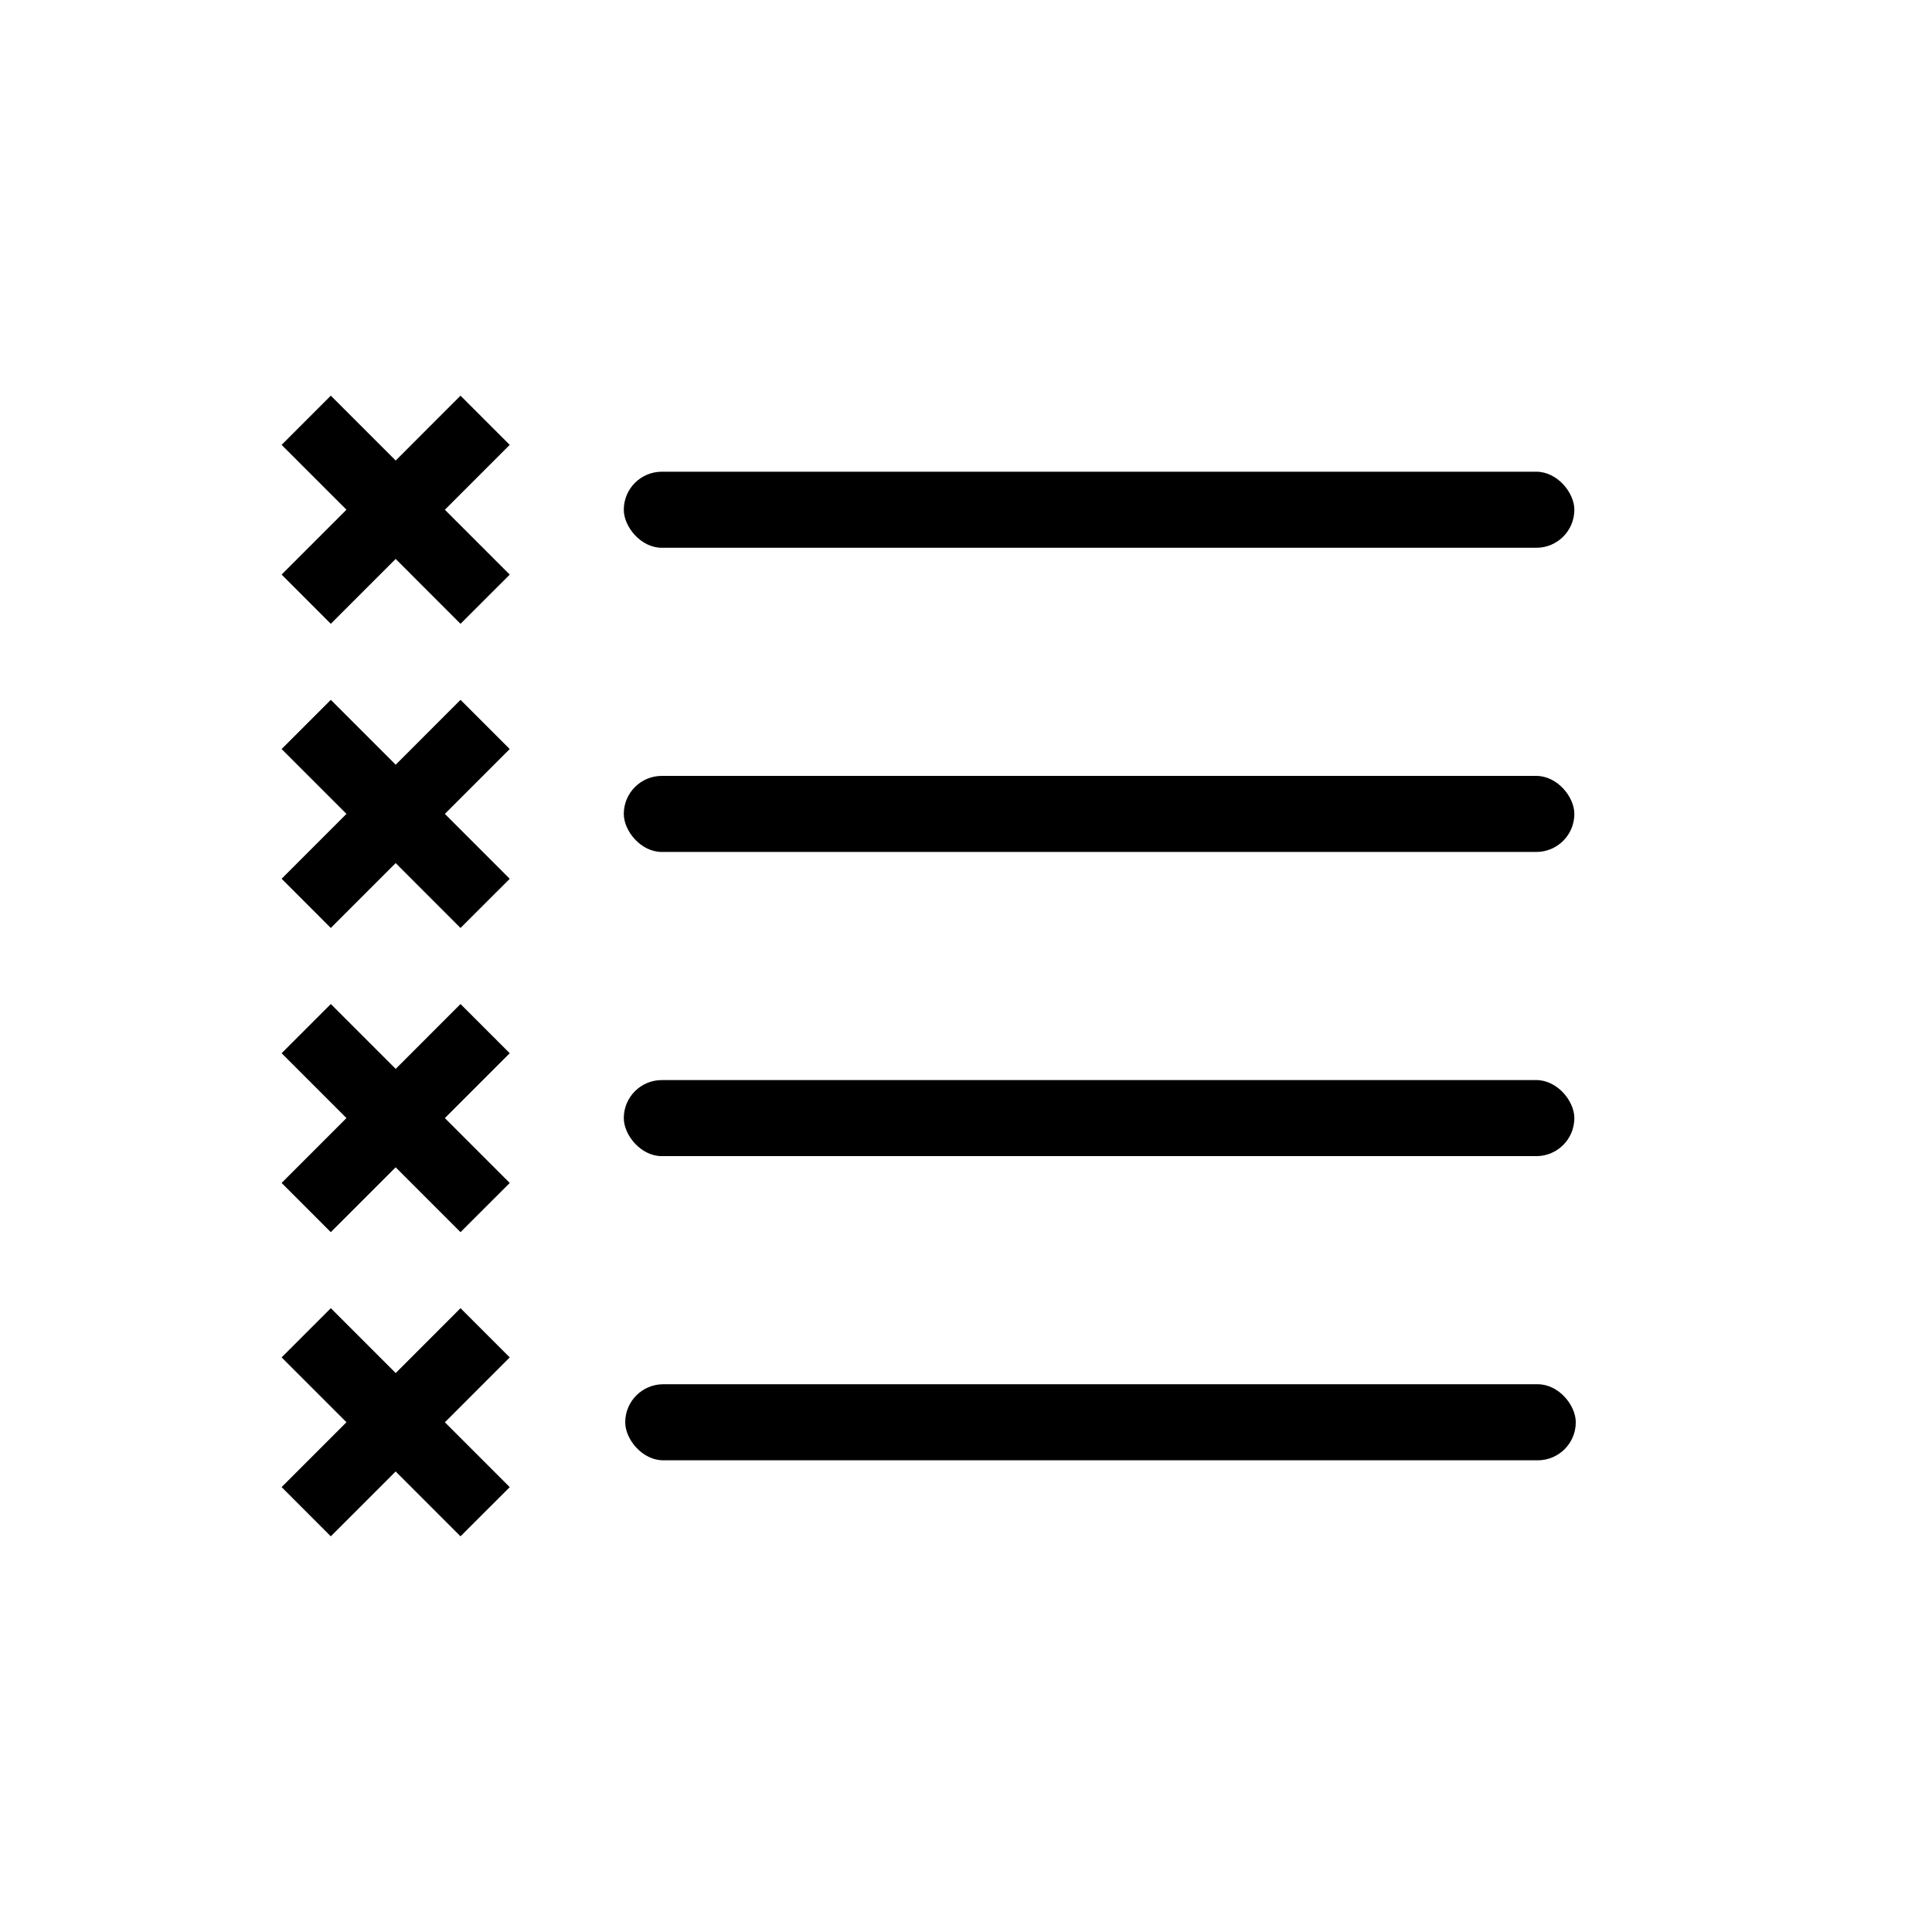 <?xml version="1.0" encoding="UTF-8"?>
<!-- Uploaded to: ICON Repo, www.svgrepo.com, Generator: ICON Repo Mixer Tools -->
<svg fill="#000000" width="800px" height="800px" version="1.1" viewBox="144 144 512 512" xmlns="http://www.w3.org/2000/svg">
 <g>
  <path d="m319.39 269.01h231.75c5.566 0 10.078 5.566 10.078 10.078 0 5.566-4.512 10.078-10.078 10.078h-231.75c-5.566 0-10.078-5.566-10.078-10.078 0-5.566 4.512-10.078 10.078-10.078z"/>
  <path d="m319.39 349.62h231.75c5.566 0 10.078 5.566 10.078 10.078 0 5.566-4.512 10.078-10.078 10.078h-231.75c-5.566 0-10.078-5.566-10.078-10.078 0-5.566 4.512-10.078 10.078-10.078z"/>
  <path d="m319.39 430.23h231.75c5.566 0 10.078 5.566 10.078 10.078 0 5.566-4.512 10.078-10.078 10.078h-231.75c-5.566 0-10.078-5.566-10.078-10.078 0-5.566 4.512-10.078 10.078-10.078z"/>
  <path d="m319.77 510.84h231.75c5.566 0 10.078 5.566 10.078 10.078 0 5.566-4.512 10.078-10.078 10.078h-231.75c-5.566 0-10.078-5.566-10.078-10.078 0-5.566 4.512-10.078 10.078-10.078z"/>
  <path d="m218.63 296.27 17.184-17.191-17.184-17.184 13.039-13.039 17.191 17.191 17.184-17.191 13.039 13.039-17.188 17.191 17.191 17.191-13.047 13.035-17.184-17.191-17.191 17.191z"/>
  <path d="m218.63 376.88 17.184-17.191-17.184-17.184 13.039-13.039 17.191 17.191 17.184-17.191 13.039 13.039-17.188 17.191 17.191 17.191-13.047 13.035-17.184-17.191-17.191 17.191z"/>
  <path d="m218.63 457.49 17.184-17.191-17.184-17.184 13.039-13.039 17.191 17.191 17.184-17.191 13.039 13.039-17.188 17.191 17.191 17.191-13.047 13.035-17.184-17.188-17.191 17.188z"/>
  <path d="m218.63 538.1 17.184-17.191-17.184-17.184 13.039-13.039 17.191 17.191 17.184-17.191 13.039 13.039-17.188 17.191 17.191 17.191-13.047 13.035-17.184-17.188-17.191 17.188z"/>
 </g>
</svg>
